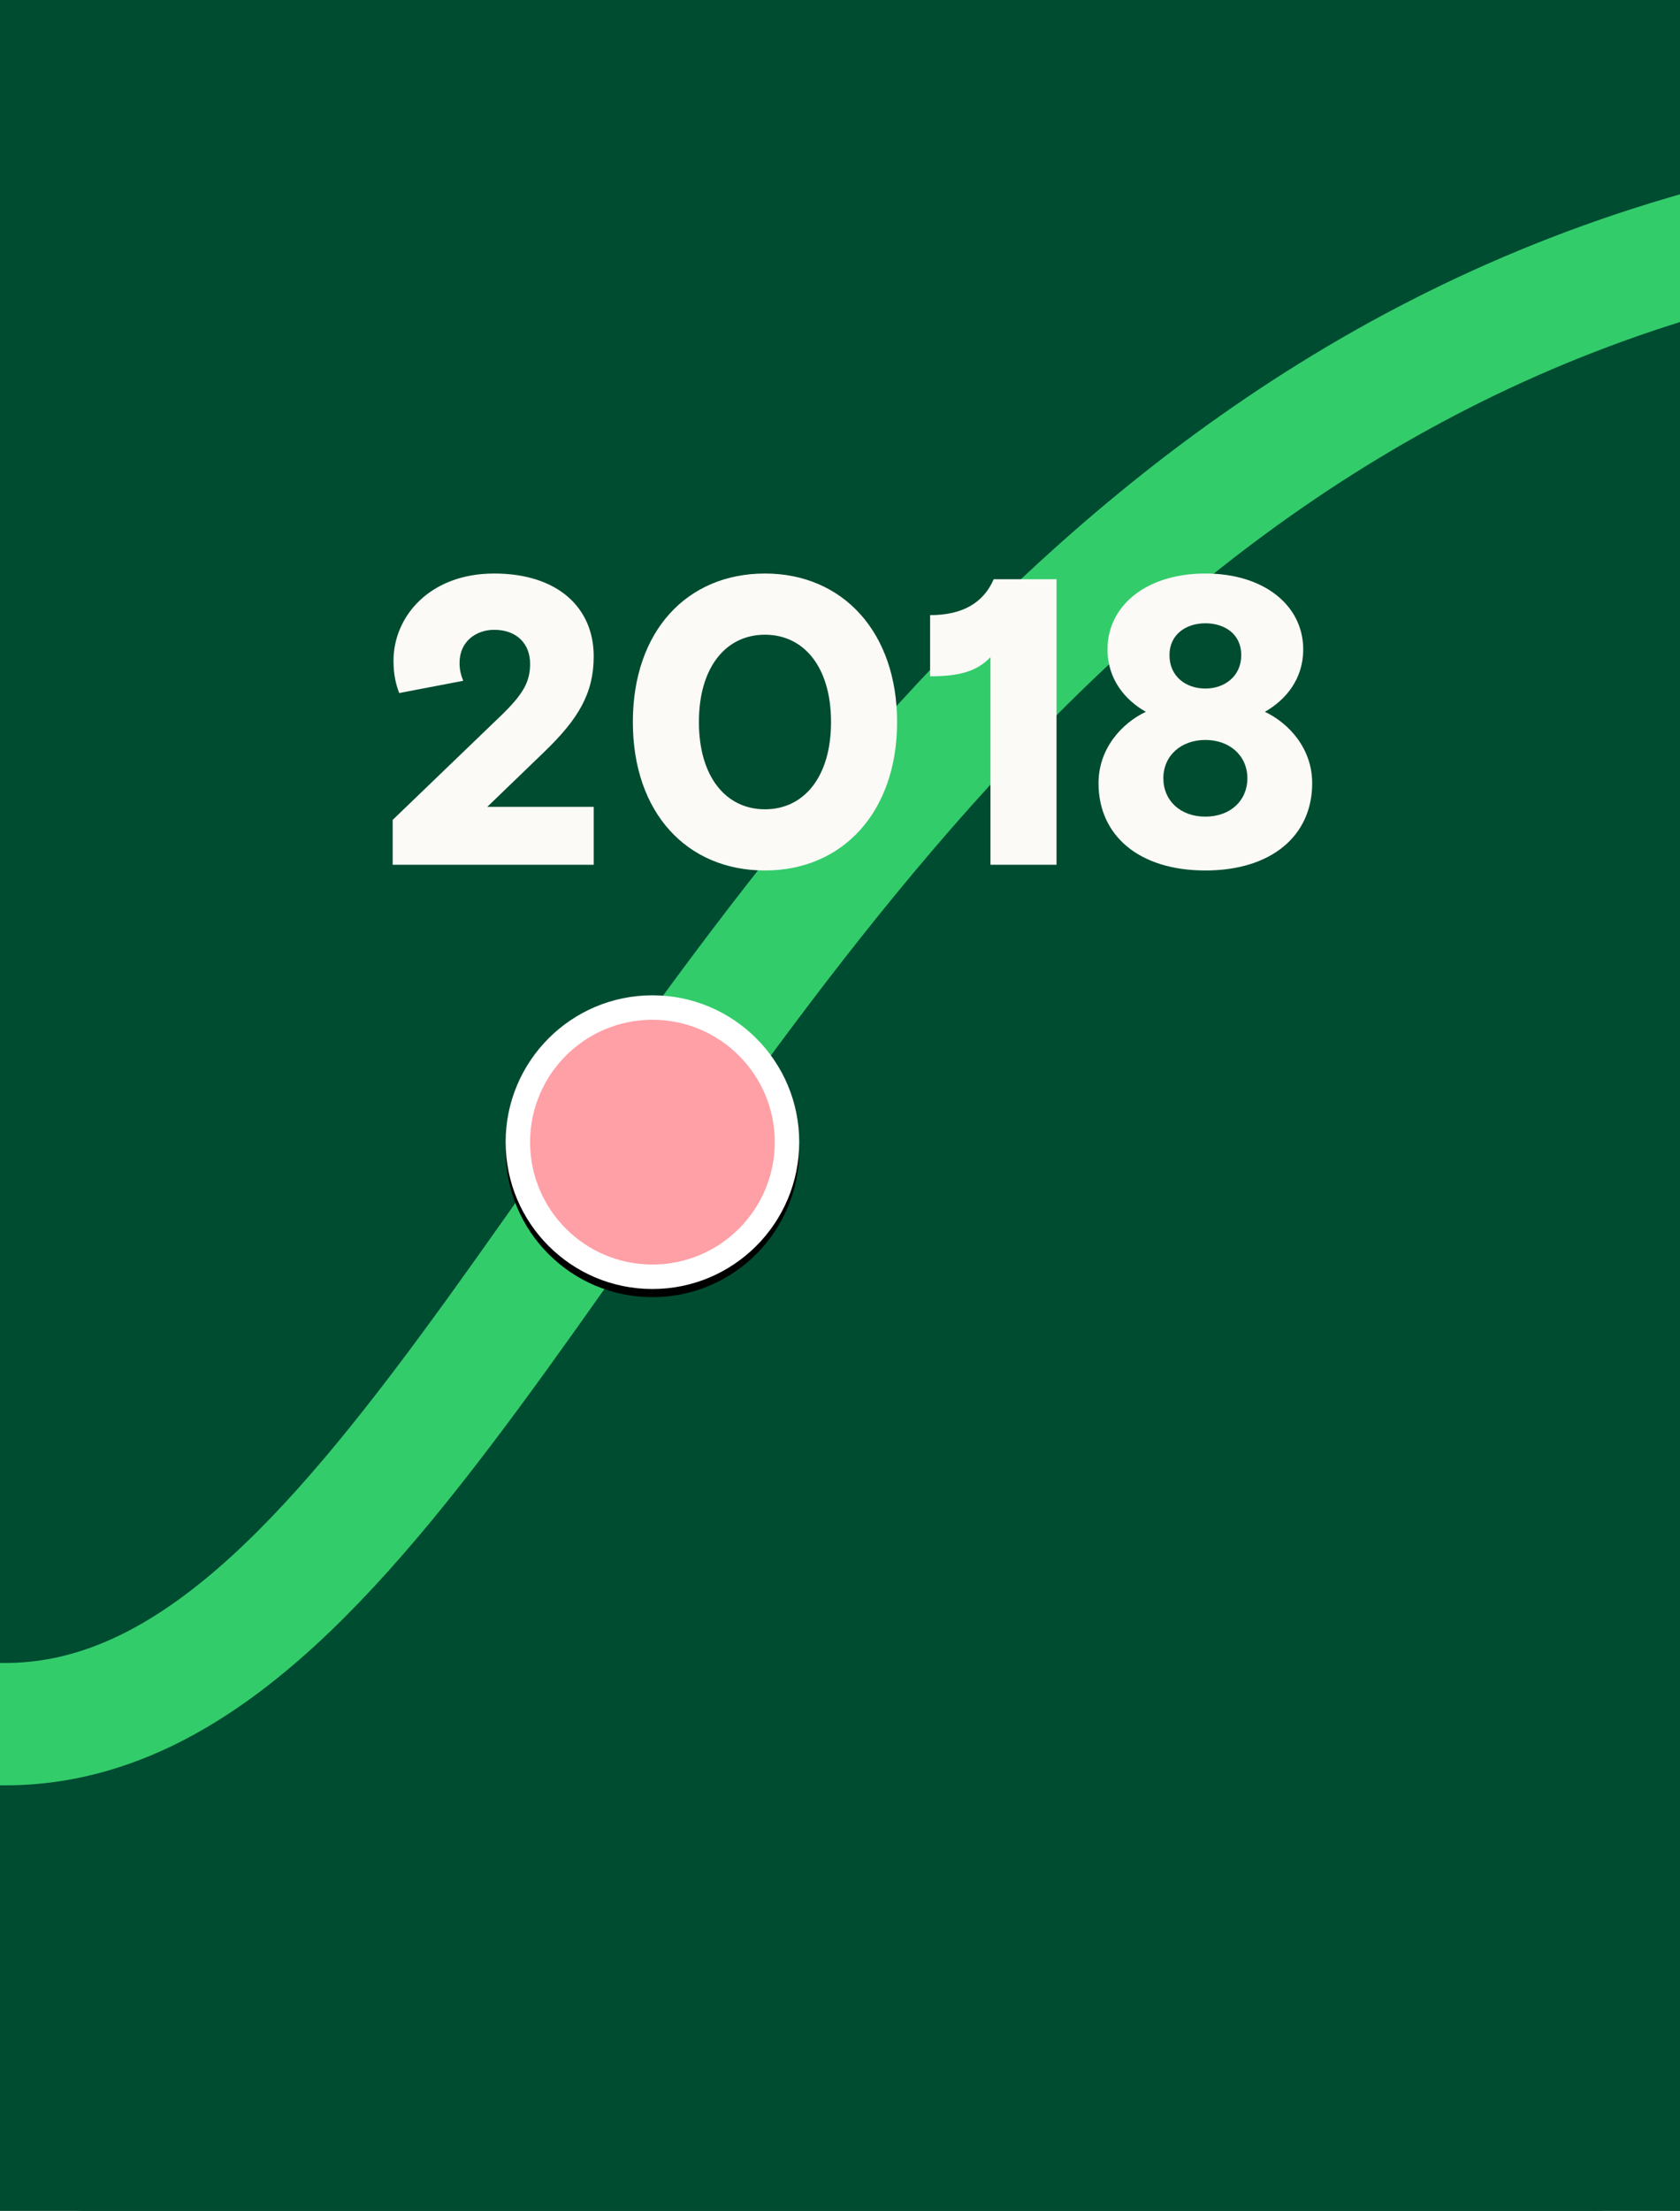<?xml version="1.0" encoding="utf-8"?>
<svg xmlns="http://www.w3.org/2000/svg" xmlns:xlink="http://www.w3.org/1999/xlink" width="412px" height="542px" viewBox="0 0 412 542" version="1.1">
    <title>Artboard Copy 3</title>
    <defs>
        <circle id="path-1" cx="160" cy="280" r="36"/>
        <filter x="-22.2%" y="-19.4%" width="144.4%" height="144.4%" filterUnits="objectBoundingBox" id="filter-2">
            <feOffset dx="0" dy="2" in="SourceAlpha" result="shadowOffsetOuter1"/>
            <feGaussianBlur stdDeviation="5" in="shadowOffsetOuter1" result="shadowBlurOuter1"/>
            <feComposite in="shadowBlurOuter1" in2="SourceAlpha" operator="out" result="shadowBlurOuter1"/>
            <feColorMatrix values="0 0 0 0 0   0 0 0 0 0   0 0 0 0 0  0 0 0 0.5 0" type="matrix" in="shadowBlurOuter1"/>
        </filter>
    </defs>
    <g id="Artboard-Copy-3" stroke="none" stroke-width="1" fill="none" fill-rule="evenodd">
        <rect fill="#004C31" x="0" y="0" width="412" height="542"/>
        <rect id="Rectangle-Copy-2" fill="#004C31" x="0" y="0" width="412" height="542" rx="21"/>
        <path d="M369.022,-2270.821 C-379.919,-2306.296 -715.252,-2195.681 -636.978,-1938.978 C-519.566,-1553.922 771.087,-1329.422 366.522,-936.478 C251.194,-824.462 380.848,-697.992 369.022,-597.478 C355.615,-483.521 143.022,-466.978 250.522,-335.478 C359.115,-202.641 571.658,-146.42 588.522,78.022 C622.022,523.869 27.522,500.022 275.522,742.022 C383.339,847.23 493.022,862.522 515.522,965.522 C554.834,1145.484 151.724,1315.9 161.522,1554.656 C173.522,1847.071 563.022,1972.294 563.022,1706.024 C563.022,1439.754 101.522,1624.522 192.522,1914.522 C283.522,2204.522 637.522,2268.022 563.022,2511.522 C488.522,2755.022 226.522,2812.522 183.522,2676.522 C132.433,2514.936 563.022,2531.522 543.522,2769.022 C524.022,3006.522 300.474,2993.447 264.022,3148.022 C197.522,3430.022 406.305,3563.706 454.022,3610.522" id="Stroke-1" stroke="#33CC6B" stroke-width="30" transform="translate(-29.098, 666.62) scale(-1, 1) rotate(-90) translate(29.098, -666.62)"/>
        <path d="M145.6,212 L145.6,197.8 L119.5,197.8 L133.5,184.3 C141.8,176.3 145.6,170 145.6,160.9 C145.6,149 136.8,140.6 121.2,140.6 C105.4,140.6 96.5,151.1 96.5,162 C96.5,165.4 97.1,167.8 97.9,169.9 L113.6,166.9 C113.1,165.6 112.7,164.4 112.7,162.5 C112.7,157.3 116.7,154.4 121.2,154.4 C126.8,154.4 130,157.9 130,162.7 C130,167.1 128.4,170.1 122.8,175.5 L96.3,201 L96.3,212 L145.6,212 Z M187.6,213.4 C206.7,213.4 220,199 220,177 C220,155 206.7,140.6 187.6,140.6 C168.5,140.6 155.2,154.7 155.2,177 C155.2,199.3 168.5,213.4 187.6,213.4 Z M187.6,198.4 C178,198.4 171.4,190.4 171.4,177 C171.4,163.6 178,155.6 187.6,155.6 C197.2,155.6 203.8,163.6 203.8,177 C203.8,190.4 197.2,198.4 187.6,198.4 Z M259.1,212 L259.1,142 L243.7,142 C241.2,147.7 236.2,150.8 228.1,150.8 L228.1,165.8 C235.2,165.8 239.6,164.6 242.9,161.1 L242.9,212 L259.1,212 Z M295.6,213.4 C311.8,213.4 321.8,204.9 321.8,192 C321.8,183.5 316.1,177.3 310.2,174.5 C315.3,171.6 319.6,166.5 319.6,159.2 C319.6,148.5 310.1,140.6 295.6,140.6 C281.1,140.6 271.6,148.5 271.6,159.2 C271.6,166.5 275.9,171.6 281,174.5 C275.1,177.3 269.4,183.5 269.4,192 C269.4,204.9 279.4,213.4 295.6,213.4 Z M295.6,168.8 C290.9,168.8 286.8,165.9 286.8,160.6 C286.8,155.5 290.9,152.8 295.6,152.8 C300.3,152.8 304.4,155.4 304.4,160.6 C304.4,165.8 300.3,168.8 295.6,168.8 Z M295.6,200.2 C289.5,200.2 285.3,196.3 285.3,190.8 C285.3,185.2 289.7,181.4 295.6,181.4 C301.5,181.4 305.9,185.2 305.9,190.8 C305.9,196.3 301.7,200.2 295.6,200.2 Z" id="2018" fill="#FBFAF6" fill-rule="nonzero"/>
        <g id="Oval">
            <use fill="black" fill-opacity="1" filter="url(#filter-2)" xlink:href="#path-1"/>
            <circle stroke="#FFFFFF" stroke-width="6" stroke-linejoin="square" fill="#FF9FA6" fill-rule="evenodd" cx="160" cy="280" r="33"/>
        </g>
    </g>
</svg>